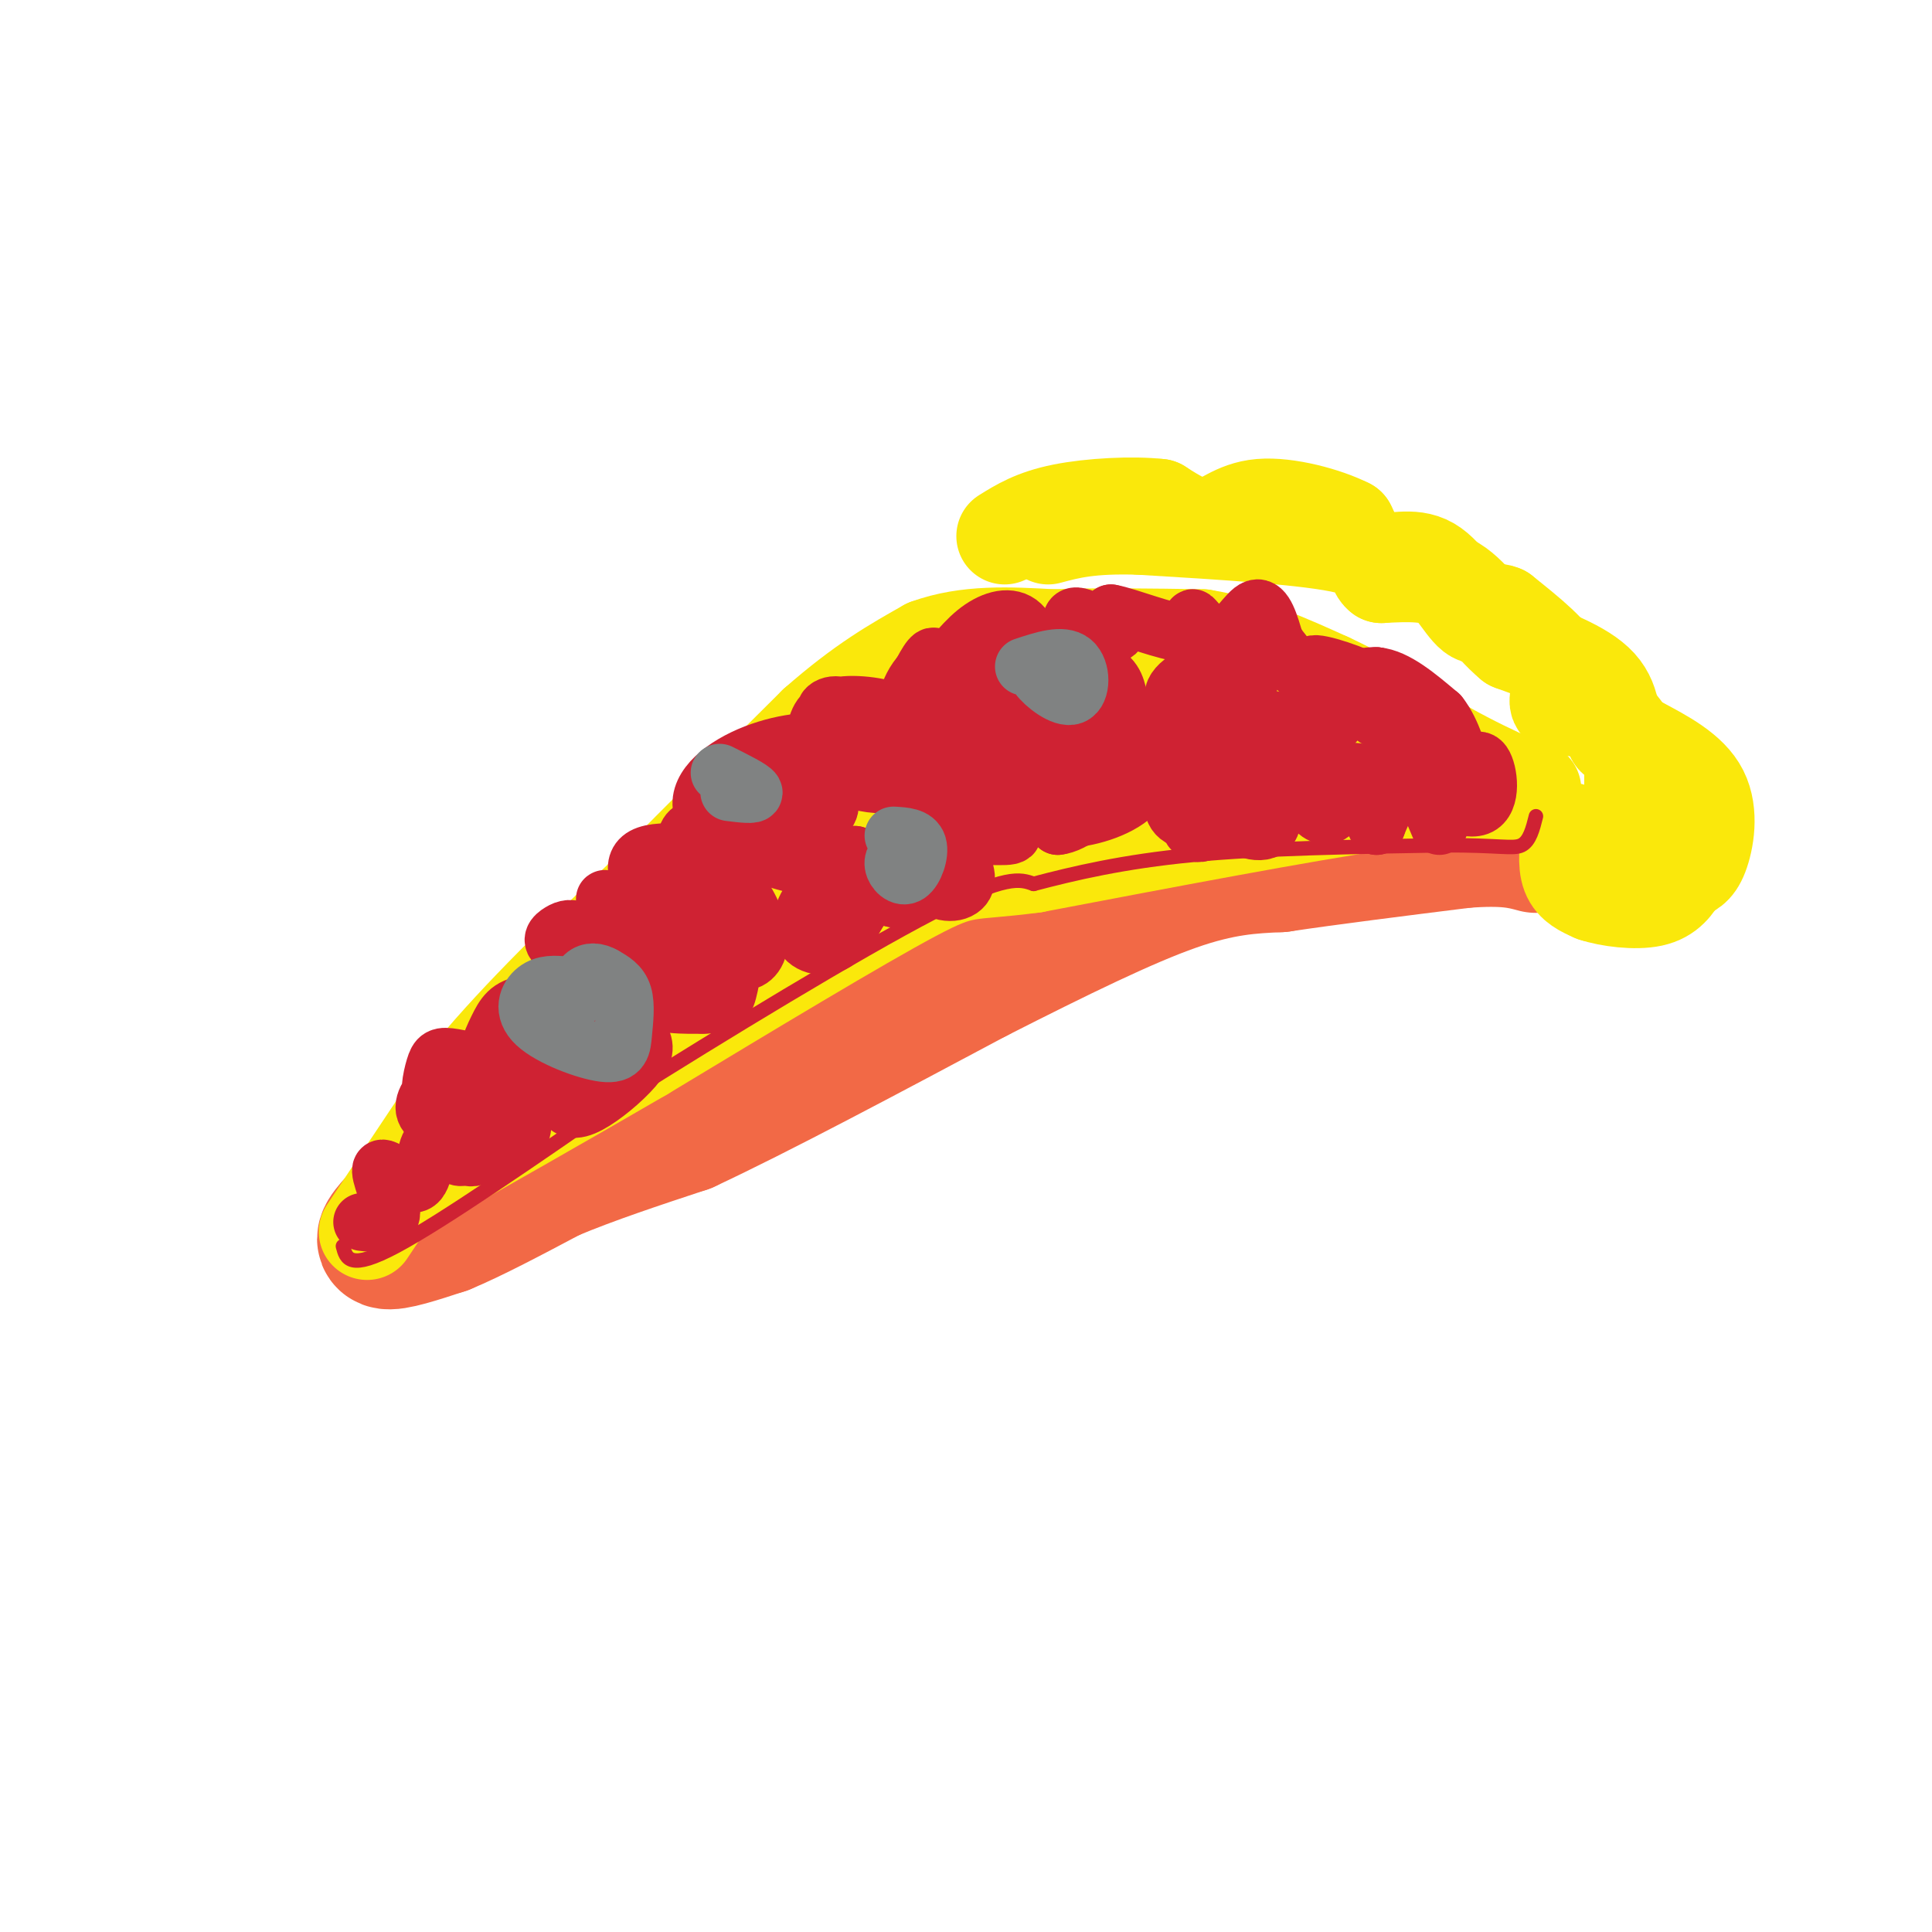 <svg viewBox='0 0 400 400' version='1.1' xmlns='http://www.w3.org/2000/svg' xmlns:xlink='http://www.w3.org/1999/xlink'><g fill='none' stroke='rgb(242,105,70)' stroke-width='28' stroke-linecap='round' stroke-linejoin='round'><path d='M84,251c-2.667,2.750 -5.333,5.500 -4,6c1.333,0.500 6.667,-1.250 12,-3'/><path d='M92,254c5.667,-2.333 13.833,-6.667 22,-11'/><path d='M114,243c8.333,-3.500 18.167,-6.750 28,-10'/><path d='M142,233c14.667,-6.833 37.333,-18.917 60,-31'/><path d='M202,202c17.467,-8.867 31.133,-15.533 41,-19c9.867,-3.467 15.933,-3.733 22,-4'/><path d='M265,179c10.000,-1.500 24.000,-3.250 38,-5'/><path d='M303,174c8.833,-0.667 11.917,0.167 15,1'/></g>
<g fill='none' stroke='rgb(250,232,11)' stroke-width='20' stroke-linecap='round' stroke-linejoin='round'><path d='M325,172c-0.417,3.417 -0.833,6.833 0,9c0.833,2.167 2.917,3.083 5,4'/><path d='M330,185c3.178,1.067 8.622,1.733 12,1c3.378,-0.733 4.689,-2.867 6,-5'/><path d='M348,181c1.679,-1.024 2.875,-1.083 4,-4c1.125,-2.917 2.179,-8.690 0,-13c-2.179,-4.310 -7.589,-7.155 -13,-10'/><path d='M339,154c-3.179,-1.512 -4.625,-0.292 -5,-2c-0.375,-1.708 0.321,-6.345 -3,-10c-3.321,-3.655 -10.661,-6.327 -18,-9'/><path d='M313,133c-4.800,-3.978 -7.800,-9.422 -12,-12c-4.200,-2.578 -9.600,-2.289 -15,-2'/><path d='M286,119c-1.978,-1.467 0.578,-4.133 -7,-6c-7.578,-1.867 -25.289,-2.933 -43,-4'/><path d='M236,109c-10.333,-0.333 -14.667,0.833 -19,2'/><path d='M338,169c0.000,0.000 0.000,-10.000 0,-10'/><path d='M340,164c-1.220,-6.137 -2.440,-12.274 -6,-15c-3.560,-2.726 -9.458,-2.042 -11,-3c-1.542,-0.958 1.274,-3.560 0,-7c-1.274,-3.440 -6.637,-7.720 -12,-12'/><path d='M311,127c-2.826,-1.244 -3.892,1.646 -6,0c-2.108,-1.646 -5.260,-7.828 -9,-10c-3.740,-2.172 -8.069,-0.335 -11,-1c-2.931,-0.665 -4.466,-3.833 -6,-7'/><path d='M279,109c-4.464,-2.274 -12.625,-4.458 -18,-4c-5.375,0.458 -7.964,3.560 -11,4c-3.036,0.440 -6.518,-1.780 -10,-4'/><path d='M240,105c-5.467,-0.622 -14.133,-0.178 -20,1c-5.867,1.178 -8.933,3.089 -12,5'/><path d='M76,255c0.000,0.000 22.000,-33.000 22,-33'/><path d='M98,222c9.667,-11.667 22.833,-24.333 36,-37'/><path d='M134,185c11.833,-12.000 23.417,-23.500 35,-35'/><path d='M169,150c9.667,-8.500 16.333,-12.250 23,-16'/><path d='M192,134c8.167,-3.000 17.083,-2.500 26,-2'/><path d='M218,132c9.500,-0.333 20.250,-0.167 31,0'/><path d='M249,132c9.500,1.500 17.750,5.250 26,9'/><path d='M275,141c8.333,3.833 16.167,8.917 24,14'/><path d='M299,155c6.333,3.500 10.167,5.250 14,7'/><path d='M313,162c3.911,1.444 6.689,1.556 2,2c-4.689,0.444 -16.844,1.222 -29,2'/><path d='M286,166c-16.833,2.500 -44.417,7.750 -72,13'/><path d='M214,179c-14.267,1.889 -13.933,0.111 -25,6c-11.067,5.889 -33.533,19.444 -56,33'/><path d='M133,218c-17.500,10.167 -33.250,19.083 -49,28'/><path d='M84,246c-2.739,-1.698 14.912,-19.944 37,-34c22.088,-14.056 48.611,-23.922 64,-33c15.389,-9.078 19.643,-17.367 20,-21c0.357,-3.633 -3.184,-2.609 -10,2c-6.816,4.609 -16.908,12.805 -27,21'/><path d='M168,181c-5.836,4.569 -6.925,5.490 -8,6c-1.075,0.510 -2.136,0.609 -2,-2c0.136,-2.609 1.469,-7.926 6,-14c4.531,-6.074 12.258,-12.905 25,-17c12.742,-4.095 30.498,-5.456 42,-5c11.502,0.456 16.751,2.728 22,5'/><path d='M253,154c6.889,1.610 13.112,3.136 10,4c-3.112,0.864 -15.558,1.066 -24,4c-8.442,2.934 -12.881,8.601 -18,12c-5.119,3.399 -10.917,4.531 -8,1c2.917,-3.531 14.548,-11.723 23,-15c8.452,-3.277 13.726,-1.638 19,0'/><path d='M255,160c7.333,-0.333 16.167,-1.167 25,-2'/></g>
<g fill='none' stroke='rgb(207,34,51)' stroke-width='3' stroke-linecap='round' stroke-linejoin='round'><path d='M71,258c0.667,2.583 1.333,5.167 11,0c9.667,-5.167 28.333,-18.083 47,-31'/><path d='M129,227c20.600,-13.000 48.600,-30.000 64,-38c15.400,-8.000 18.200,-7.000 21,-6'/><path d='M214,183c8.289,-2.178 18.511,-4.622 33,-6c14.489,-1.378 33.244,-1.689 52,-2'/><path d='M299,175c11.511,-0.044 14.289,0.844 16,0c1.711,-0.844 2.356,-3.422 3,-6'/></g>
<g fill='none' stroke='rgb(207,34,51)' stroke-width='12' stroke-linecap='round' stroke-linejoin='round'><path d='M75,253c2.960,0.335 5.920,0.669 6,-2c0.080,-2.669 -2.719,-8.342 -2,-9c0.719,-0.658 4.956,3.700 7,3c2.044,-0.700 1.897,-6.458 3,-8c1.103,-1.542 3.458,1.131 5,1c1.542,-0.131 2.271,-3.065 3,-6'/><path d='M97,232c-0.300,-0.028 -2.551,2.901 -3,5c-0.449,2.099 0.905,3.369 3,2c2.095,-1.369 4.931,-5.375 4,-7c-0.931,-1.625 -5.629,-0.869 -7,1c-1.371,1.869 0.586,4.852 2,6c1.414,1.148 2.285,0.462 4,0c1.715,-0.462 4.274,-0.701 6,-2c1.726,-1.299 2.619,-3.657 2,-6c-0.619,-2.343 -2.748,-4.669 -3,-5c-0.252,-0.331 1.374,1.335 3,3'/><path d='M108,229c0.395,-0.653 -0.118,-3.785 -3,-6c-2.882,-2.215 -8.134,-3.513 -11,-4c-2.866,-0.487 -3.345,-0.164 -4,2c-0.655,2.164 -1.485,6.169 0,7c1.485,0.831 5.285,-1.511 6,-3c0.715,-1.489 -1.654,-2.126 -4,-1c-2.346,1.126 -4.670,4.013 -4,6c0.670,1.987 4.334,3.073 7,1c2.666,-2.073 4.333,-7.307 6,-9c1.667,-1.693 3.333,0.153 5,2'/><path d='M106,224c1.637,1.227 3.229,3.295 4,1c0.771,-2.295 0.720,-8.953 2,-12c1.280,-3.047 3.892,-2.484 5,-3c1.108,-0.516 0.711,-2.111 -1,-3c-1.711,-0.889 -4.737,-1.073 -5,1c-0.263,2.073 2.237,6.404 4,6c1.763,-0.404 2.789,-5.544 2,-7c-0.789,-1.456 -3.395,0.772 -6,3'/><path d='M111,210c-1.527,1.230 -2.344,2.806 -2,4c0.344,1.194 1.850,2.005 4,2c2.150,-0.005 4.944,-0.827 7,-2c2.056,-1.173 3.372,-2.698 1,-4c-2.372,-1.302 -8.434,-2.379 -12,-2c-3.566,0.379 -4.637,2.216 -6,5c-1.363,2.784 -3.020,6.515 -1,8c2.020,1.485 7.715,0.723 11,-1c3.285,-1.723 4.158,-4.406 4,-6c-0.158,-1.594 -1.349,-2.098 -3,-2c-1.651,0.098 -3.762,0.800 -5,2c-1.238,1.200 -1.603,2.900 1,4c2.603,1.100 8.172,1.600 11,1c2.828,-0.600 2.914,-2.300 3,-4'/><path d='M124,215c-0.487,-0.517 -3.205,0.192 -5,3c-1.795,2.808 -2.669,7.717 -2,10c0.669,2.283 2.880,1.942 6,0c3.120,-1.942 7.148,-5.484 9,-8c1.852,-2.516 1.529,-4.004 0,-6c-1.529,-1.996 -4.265,-4.498 -7,-7'/><path d='M125,207c-1.247,0.008 -0.863,3.526 0,3c0.863,-0.526 2.205,-5.098 2,-8c-0.205,-2.902 -1.958,-4.135 -5,-3c-3.042,1.135 -7.372,4.639 -7,5c0.372,0.361 5.446,-2.419 7,-5c1.554,-2.581 -0.412,-4.962 -2,-6c-1.588,-1.038 -2.797,-0.732 -4,0c-1.203,0.732 -2.401,1.889 0,3c2.401,1.111 8.400,2.174 11,1c2.600,-1.174 1.800,-4.587 1,-8'/><path d='M128,189c-1.053,-2.286 -4.187,-4.001 -2,-2c2.187,2.001 9.695,7.718 12,7c2.305,-0.718 -0.593,-7.872 0,-8c0.593,-0.128 4.677,6.771 7,8c2.323,1.229 2.885,-3.212 2,-5c-0.885,-1.788 -3.217,-0.923 -4,3c-0.783,3.923 -0.019,10.902 1,14c1.019,3.098 2.291,2.314 4,0c1.709,-2.314 3.854,-6.157 6,-10'/><path d='M154,196c-1.128,-1.833 -6.949,-1.414 -12,1c-5.051,2.414 -9.334,6.824 -8,9c1.334,2.176 8.283,2.118 12,2c3.717,-0.118 4.202,-0.294 5,-4c0.798,-3.706 1.910,-10.940 2,-12c0.090,-1.060 -0.840,4.056 0,6c0.840,1.944 3.452,0.717 4,-2c0.548,-2.717 -0.968,-6.924 -3,-10c-2.032,-3.076 -4.581,-5.022 -6,-5c-1.419,0.022 -1.710,2.011 -2,4'/><path d='M146,185c0.312,-0.056 2.091,-2.198 2,-4c-0.091,-1.802 -2.051,-3.266 -5,-4c-2.949,-0.734 -6.888,-0.739 -9,0c-2.112,0.739 -2.396,2.223 -2,4c0.396,1.777 1.473,3.847 4,5c2.527,1.153 6.503,1.389 7,-2c0.497,-3.389 -2.485,-10.403 0,-12c2.485,-1.597 10.438,2.224 13,1c2.562,-1.224 -0.268,-7.493 1,-9c1.268,-1.507 6.634,1.746 12,5'/><path d='M169,169c2.755,0.050 3.643,-2.327 2,-5c-1.643,-2.673 -5.815,-5.644 -7,-6c-1.185,-0.356 0.619,1.904 2,2c1.381,0.096 2.340,-1.971 1,-3c-1.340,-1.029 -4.978,-1.019 -7,0c-2.022,1.019 -2.429,3.046 0,5c2.429,1.954 7.692,3.834 10,2c2.308,-1.834 1.659,-7.381 0,-9c-1.659,-1.619 -4.330,0.691 -7,3'/><path d='M163,158c-0.709,1.447 1.019,3.566 4,4c2.981,0.434 7.217,-0.817 10,-3c2.783,-2.183 4.114,-5.300 3,-8c-1.114,-2.700 -4.675,-4.985 -7,-5c-2.325,-0.015 -3.416,2.239 0,3c3.416,0.761 11.338,0.029 12,-1c0.662,-1.029 -5.937,-2.354 -10,-2c-4.063,0.354 -5.589,2.387 -6,5c-0.411,2.613 0.295,5.807 1,9'/><path d='M170,160c0.733,1.765 2.065,1.677 3,0c0.935,-1.677 1.471,-4.944 -2,-6c-3.471,-1.056 -10.951,0.098 -17,3c-6.049,2.902 -10.667,7.550 -8,12c2.667,4.450 12.619,8.700 19,10c6.381,1.300 9.190,-0.350 12,-2'/><path d='M177,177c0.886,1.454 -2.900,6.090 -3,8c-0.100,1.910 3.487,1.094 5,0c1.513,-1.094 0.952,-2.466 -1,-3c-1.952,-0.534 -5.294,-0.232 -8,2c-2.706,2.232 -4.777,6.392 -4,9c0.777,2.608 4.401,3.664 7,2c2.599,-1.664 4.171,-6.047 6,-8c1.829,-1.953 3.914,-1.477 6,-1'/><path d='M185,186c1.070,-2.042 0.746,-6.645 2,-7c1.254,-0.355 4.085,3.540 7,5c2.915,1.460 5.915,0.484 6,-2c0.085,-2.484 -2.746,-6.476 -1,-8c1.746,-1.524 8.070,-0.578 10,-1c1.930,-0.422 -0.535,-2.211 -3,-4'/><path d='M206,169c-2.116,-0.756 -5.907,-0.647 -6,0c-0.093,0.647 3.513,1.830 6,2c2.487,0.170 3.854,-0.674 4,-3c0.146,-2.326 -0.930,-6.133 -8,-8c-7.070,-1.867 -20.135,-1.793 -25,-1c-4.865,0.793 -1.531,2.305 2,3c3.531,0.695 7.258,0.572 11,-1c3.742,-1.572 7.498,-4.592 9,-7c1.502,-2.408 0.751,-4.204 0,-6'/><path d='M199,148c-1.017,-2.018 -3.561,-4.064 -6,-4c-2.439,0.064 -4.775,2.238 -4,6c0.775,3.762 4.661,9.111 5,12c0.339,2.889 -2.870,3.316 -3,5c-0.130,1.684 2.820,4.624 4,5c1.180,0.376 0.590,-1.812 0,-4'/><path d='M195,168c-0.274,-2.197 -0.958,-5.690 -2,-6c-1.042,-0.310 -2.442,2.564 -3,5c-0.558,2.436 -0.273,4.434 2,6c2.273,1.566 6.534,2.702 8,0c1.466,-2.702 0.135,-9.240 2,-10c1.865,-0.760 6.925,4.257 9,5c2.075,0.743 1.164,-2.788 2,-3c0.836,-0.212 3.418,2.894 6,6'/><path d='M219,171c3.166,-0.317 8.080,-4.111 10,-8c1.920,-3.889 0.845,-7.874 1,-8c0.155,-0.126 1.541,3.608 4,5c2.459,1.392 5.991,0.442 6,-1c0.009,-1.442 -3.506,-3.374 -7,-4c-3.494,-0.626 -6.967,0.056 -9,1c-2.033,0.944 -2.628,2.151 -2,4c0.628,1.849 2.478,4.341 4,4c1.522,-0.341 2.718,-3.515 2,-7c-0.718,-3.485 -3.348,-7.281 -7,-9c-3.652,-1.719 -8.326,-1.359 -13,-1'/><path d='M208,147c-3.503,0.399 -5.761,1.898 -7,5c-1.239,3.102 -1.460,7.809 -1,10c0.460,2.191 1.601,1.868 3,2c1.399,0.132 3.055,0.719 5,0c1.945,-0.719 4.179,-2.743 5,-6c0.821,-3.257 0.227,-7.745 -1,-11c-1.227,-3.255 -3.089,-5.277 -5,-5c-1.911,0.277 -3.871,2.853 -5,2c-1.129,-0.853 -1.426,-5.136 -3,-6c-1.574,-0.864 -4.424,1.690 -6,4c-1.576,2.310 -1.879,4.374 0,5c1.879,0.626 5.939,-0.187 10,-1'/><path d='M203,146c4.532,0.148 10.862,1.018 13,4c2.138,2.982 0.082,8.077 -1,11c-1.082,2.923 -1.192,3.674 4,3c5.192,-0.674 15.684,-2.772 21,-1c5.316,1.772 5.456,7.413 7,9c1.544,1.587 4.493,-0.880 6,-4c1.507,-3.120 1.574,-6.891 0,-8c-1.574,-1.109 -4.787,0.446 -8,2'/><path d='M245,162c-2.024,1.802 -3.084,5.307 -1,7c2.084,1.693 7.313,1.572 10,1c2.687,-0.572 2.833,-1.597 1,-4c-1.833,-2.403 -5.646,-6.184 -8,-8c-2.354,-1.816 -3.249,-1.668 -10,-2c-6.751,-0.332 -19.359,-1.144 -25,1c-5.641,2.144 -4.316,7.245 -1,10c3.316,2.755 8.624,3.165 14,2c5.376,-1.165 10.822,-3.904 12,-8c1.178,-4.096 -1.911,-9.548 -5,-15'/><path d='M232,146c-0.972,-3.613 -0.903,-5.146 -4,-7c-3.097,-1.854 -9.359,-4.029 -14,-5c-4.641,-0.971 -7.659,-0.736 -9,1c-1.341,1.736 -1.004,4.975 1,6c2.004,1.025 5.675,-0.164 7,-3c1.325,-2.836 0.302,-7.321 -2,-9c-2.302,-1.679 -5.885,-0.553 -9,2c-3.115,2.553 -5.762,6.534 -7,7c-1.238,0.466 -1.068,-2.581 -2,-2c-0.932,0.581 -2.966,4.791 -5,9'/><path d='M188,145c-0.132,-0.946 2.036,-7.812 9,-9c6.964,-1.188 18.722,3.300 23,2c4.278,-1.300 1.075,-8.388 2,-10c0.925,-1.612 5.979,2.254 8,3c2.021,0.746 1.011,-1.627 0,-4'/><path d='M230,127c3.347,0.566 11.715,3.980 15,4c3.285,0.020 1.489,-3.356 2,-3c0.511,0.356 3.330,4.442 6,4c2.670,-0.442 5.191,-5.412 7,-6c1.809,-0.588 2.904,3.206 4,7'/><path d='M264,133c2.381,3.333 6.333,8.167 10,9c3.667,0.833 7.048,-2.333 11,-2c3.952,0.333 8.476,4.167 13,8'/><path d='M298,148c2.938,3.668 3.785,8.836 5,10c1.215,1.164 2.800,-1.678 4,0c1.200,1.678 2.015,7.875 -1,9c-3.015,1.125 -9.862,-2.821 -14,-3c-4.138,-0.179 -5.569,3.411 -7,7'/><path d='M285,171c-0.731,-0.267 0.943,-4.433 1,-7c0.057,-2.567 -1.503,-3.535 -4,-4c-2.497,-0.465 -5.933,-0.426 -8,1c-2.067,1.426 -2.766,4.239 -2,6c0.766,1.761 2.998,2.469 4,1c1.002,-1.469 0.774,-5.115 -2,-7c-2.774,-1.885 -8.094,-2.011 -11,-2c-2.906,0.011 -3.397,0.158 -5,2c-1.603,1.842 -4.316,5.381 -3,8c1.316,2.619 6.662,4.320 8,2c1.338,-2.320 -1.331,-8.660 -4,-15'/><path d='M259,156c-0.258,-3.324 1.097,-4.136 0,-6c-1.097,-1.864 -4.647,-4.782 -6,-4c-1.353,0.782 -0.507,5.262 0,4c0.507,-1.262 0.677,-8.267 -2,-10c-2.677,-1.733 -8.202,1.804 -8,4c0.202,2.196 6.132,3.050 10,2c3.868,-1.050 5.676,-4.003 6,-6c0.324,-1.997 -0.836,-3.038 -2,-4c-1.164,-0.962 -2.333,-1.846 -3,-1c-0.667,0.846 -0.834,3.423 -1,6'/><path d='M253,141c0.785,2.404 3.248,5.414 7,7c3.752,1.586 8.793,1.749 12,2c3.207,0.251 4.579,0.590 5,-2c0.421,-2.590 -0.109,-8.108 1,-8c1.109,0.108 3.858,5.842 6,8c2.142,2.158 3.676,0.738 4,-1c0.324,-1.738 -0.563,-3.796 -5,-6c-4.437,-2.204 -12.425,-4.555 -11,-3c1.425,1.555 12.264,7.016 16,8c3.736,0.984 0.368,-2.508 -3,-6'/><path d='M285,140c1.667,4.167 7.333,17.583 13,31'/></g>
<g fill='none' stroke='rgb(128,130,130)' stroke-width='12' stroke-linecap='round' stroke-linejoin='round'><path d='M117,204c-2.142,-0.171 -4.284,-0.342 -6,1c-1.716,1.342 -3.007,4.197 0,7c3.007,2.803 10.311,5.556 14,6c3.689,0.444 3.762,-1.419 4,-4c0.238,-2.581 0.639,-5.880 0,-8c-0.639,-2.120 -2.320,-3.060 -4,-4'/><path d='M125,202c-1.422,-0.844 -2.978,-0.956 -4,0c-1.022,0.956 -1.511,2.978 -2,5'/><path d='M187,176c-1.095,0.875 -2.190,1.750 -2,3c0.190,1.250 1.667,2.875 3,2c1.333,-0.875 2.524,-4.250 2,-6c-0.524,-1.750 -2.762,-1.875 -5,-2'/><path d='M151,164c2.667,0.333 5.333,0.667 5,0c-0.333,-0.667 -3.667,-2.333 -7,-4'/><path d='M217,138c-1.577,0.179 -3.155,0.357 -2,2c1.155,1.643 5.042,4.750 7,4c1.958,-0.750 1.988,-5.357 0,-7c-1.988,-1.643 -5.994,-0.321 -10,1'/></g>
</svg>